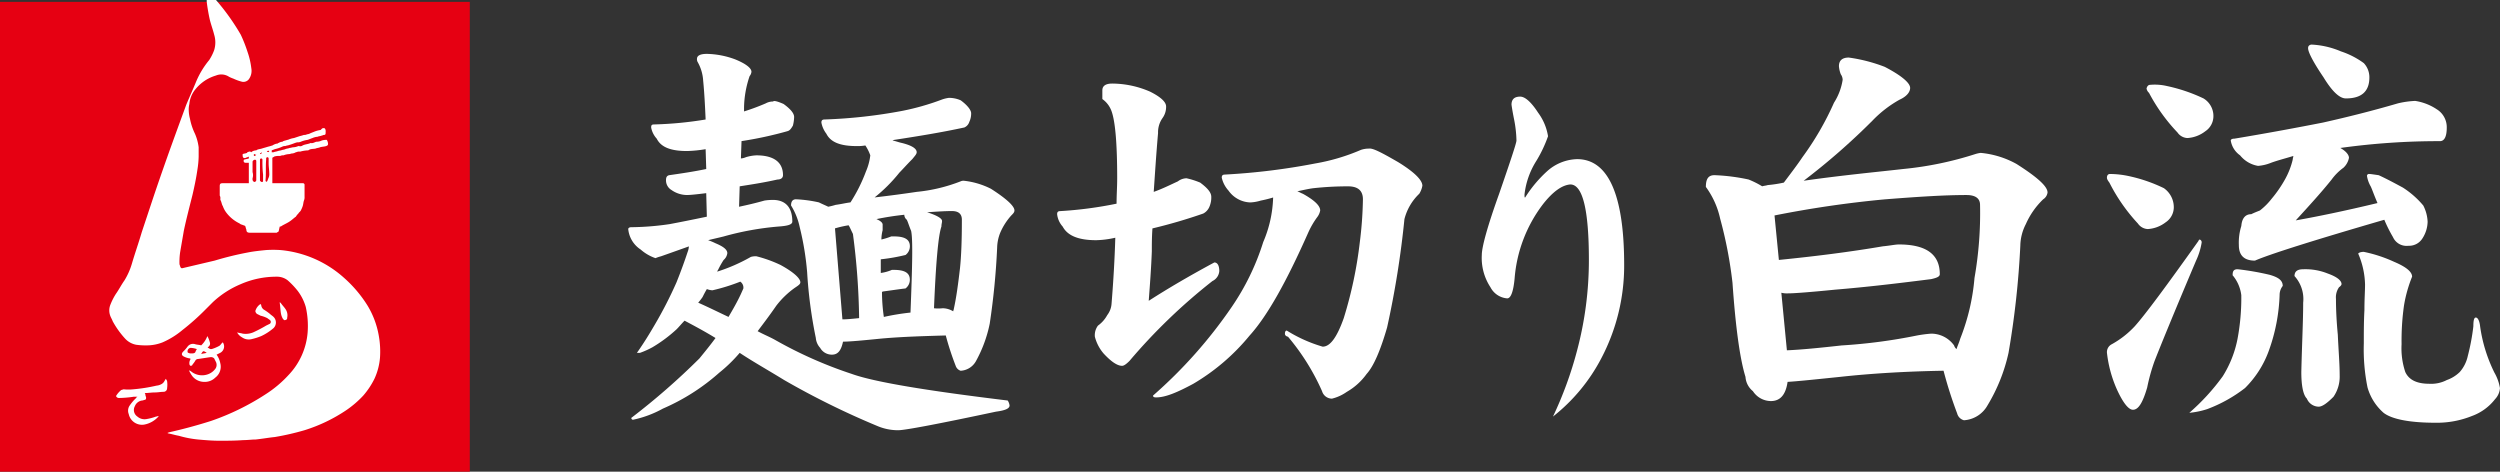 <svg id="麺切り白流ロゴ-03" xmlns="http://www.w3.org/2000/svg" width="315.016" height="59.431" viewBox="0 0 315.016 59.431">
  <rect x="0" y="0" width="315.016" height="59.431" fill="#333333" stroke="none"/>
  <g id="グループ_18446" data-name="グループ 18446" transform="translate(79.163 5.616)">
    <g id="グループ_18445" data-name="グループ 18445">
      <path id="パス_14014" data-name="パス 14014" d="M121.076,14.717c.858.624,1.326,1.17,1.326,1.638a4.6,4.6,0,0,1-.156,1.092c-.234.39-.39.624-.7.7a47.45,47.45,0,0,1-5.772,1.248l-.078,2.184a1.835,1.835,0,0,0,.624-.156,5.262,5.262,0,0,1,1.326-.234c2.184,0,3.354.858,3.354,2.5,0,.312-.234.546-.7.546-1.716.39-3.276.624-4.758.858l-.078,2.574c1.092-.234,2.106-.468,3.2-.78a6.709,6.709,0,0,1,1.248-.078c1.482.078,2.262,1.014,2.262,2.73,0,.39-.624.546-1.794.624a36.821,36.821,0,0,0-6.863,1.248c-.624.156-1.326.312-1.95.468a8.12,8.12,0,0,1,.936.39c.936.39,1.482.78,1.482,1.248a1.355,1.355,0,0,1-.468.858,11.356,11.356,0,0,0-.7,1.248c-.078.078-.078.234-.156.234a21.746,21.746,0,0,0,4.29-1.872,2.159,2.159,0,0,1,.7-.078A16.286,16.286,0,0,1,120.686,35c1.716.936,2.5,1.716,2.5,2.184,0,.234-.234.39-.7.7a10.861,10.861,0,0,0-2.34,2.262c-.858,1.248-1.638,2.262-2.34,3.2.7.39,1.482.7,2.184,1.092a53.483,53.483,0,0,0,9.671,4.29c2.808,1.014,9.359,2.106,19.654,3.354a1.489,1.489,0,0,1,.234.624c0,.39-.546.624-1.716.78-7.331,1.56-11.465,2.34-12.323,2.34a6.67,6.67,0,0,1-2.652-.546,101.606,101.606,0,0,1-11.7-5.772c-2.028-1.248-3.978-2.34-5.615-3.432a18.734,18.734,0,0,1-2.574,2.5,26.446,26.446,0,0,1-7.1,4.524,13.5,13.5,0,0,1-3.744,1.4.207.207,0,0,1-.234-.234,87.25,87.25,0,0,0,8.579-7.487c.7-.858,1.4-1.716,2.028-2.574-1.4-.858-2.73-1.56-3.9-2.184-.39.39-.7.78-1.014,1.092a17.967,17.967,0,0,1-3.042,2.262,10.7,10.7,0,0,1-1.56.7h-.39c.936-1.326,1.638-2.5,2.184-3.432a51.974,51.974,0,0,0,2.808-5.46c.624-1.56,1.092-2.886,1.4-3.822a2.279,2.279,0,0,0,.156-.7c-1.092.39-2.184.78-3.51,1.248a4.962,4.962,0,0,0-.7.234,5.57,5.57,0,0,1-1.872-1.092,3.471,3.471,0,0,1-1.56-2.574c0-.078.078-.234.39-.234a34.6,34.6,0,0,0,4.836-.39q1.872-.351,4.68-.936l-.078-2.964c-1.248.156-2.028.234-2.418.234a3.413,3.413,0,0,1-1.95-.624,1.413,1.413,0,0,1-.7-1.248c0-.312.078-.546.39-.624,1.638-.234,3.2-.468,4.68-.78l-.078-2.5a16.585,16.585,0,0,1-2.34.234c-2.028,0-3.276-.468-3.822-1.56a2.841,2.841,0,0,1-.7-1.4c0-.312.078-.39.39-.39a46.726,46.726,0,0,0,6.473-.624c-.078-1.716-.156-3.354-.312-4.914a5.39,5.39,0,0,0-.7-2.34.7.7,0,0,1-.078-.39c0-.39.39-.624,1.248-.624a10.784,10.784,0,0,1,3.588.7c1.326.546,2.028,1.092,2.028,1.56a1.037,1.037,0,0,1-.234.546,12.9,12.9,0,0,0-.7,3.978v.468a28.206,28.206,0,0,0,2.73-1.014,1.853,1.853,0,0,1,.936-.234C119.828,14.25,120.374,14.406,121.076,14.717Zm-6.941,26.83c.546-.936,1.092-1.872,1.56-2.886l.312-.7a.913.913,0,0,0-.39-.858,24.11,24.11,0,0,1-3.51,1.092,2.277,2.277,0,0,1-.7-.156c-.234.39-.39.7-.546,1.014a7.551,7.551,0,0,1-.546.7C111.717,40.377,112.965,41,114.135,41.547Zm29.248-27.3c.858.624,1.326,1.248,1.326,1.638a2.491,2.491,0,0,1-.234,1.092,1.136,1.136,0,0,1-.624.7c-2.886.624-5.771,1.092-8.813,1.56a.786.786,0,0,0-.234.078c.39.078.78.234,1.17.312q1.872.468,1.872,1.17c0,.234-.234.468-.546.858-.7.7-1.248,1.326-1.638,1.716a19.645,19.645,0,0,1-3.12,3.12c2.028-.234,3.744-.468,5.3-.7a20.578,20.578,0,0,0,5.538-1.326.848.848,0,0,1,.39-.078A9.94,9.94,0,0,1,147.2,25.4c1.95,1.248,2.964,2.184,2.964,2.73,0,.234-.156.39-.39.624a7.955,7.955,0,0,0-1.4,2.184,5.362,5.362,0,0,0-.39,1.872,91.174,91.174,0,0,1-.936,9.593,16.558,16.558,0,0,1-1.716,4.68,2.344,2.344,0,0,1-1.95,1.248.976.976,0,0,1-.624-.624,36.354,36.354,0,0,1-1.248-3.822c-2.73.078-5.46.156-8.111.39-2.34.234-3.978.39-4.836.39-.234,1.092-.624,1.638-1.4,1.638a1.689,1.689,0,0,1-1.482-.858,2.1,2.1,0,0,1-.546-1.248,57.884,57.884,0,0,1-1.092-8.267,35.86,35.86,0,0,0-.936-5.694,8.5,8.5,0,0,0-1.092-2.73c0-.546.234-.78.624-.78a16.466,16.466,0,0,1,2.886.39c.468.234.858.39,1.17.546a8.063,8.063,0,0,0,.936-.234c.624-.078,1.248-.234,1.872-.312a20.206,20.206,0,0,0,1.95-3.9A7.2,7.2,0,0,0,132,21.191a5.442,5.442,0,0,0-.624-1.248,5.526,5.526,0,0,1-1.092.078c-2.028,0-3.276-.468-3.822-1.56a3.313,3.313,0,0,1-.624-1.4c0-.234.078-.39.39-.39a64.286,64.286,0,0,0,9.827-1.092,31.192,31.192,0,0,0,4.914-1.4,4.114,4.114,0,0,1,.936-.234A3.659,3.659,0,0,1,143.382,14.25ZM130.592,41.7a88.624,88.624,0,0,0-.78-10.607c-.234-.468-.39-.858-.546-1.092a13.585,13.585,0,0,0-1.716.39l.936,11.465C129.032,41.859,129.812,41.781,130.592,41.7Zm6.473-.7c.234-5.85.312-9.281.078-10.3-.234-.546-.39-1.092-.546-1.4a.805.805,0,0,1-.312-.624,35.507,35.507,0,0,0-3.51.546c.546.234.78.468.78.7v.7a4.72,4.72,0,0,0-.156,1.17,8.129,8.129,0,0,0,1.248-.39h.312c1.4,0,2.028.39,2.028,1.248a1.365,1.365,0,0,1-.546,1.092,23.06,23.06,0,0,1-3.12.546V36.01a5.372,5.372,0,0,0,1.4-.39h.234c1.4,0,2.028.39,2.028,1.248a1.364,1.364,0,0,1-.546,1.092c-.7.078-1.716.234-2.886.39-.078.078-.078.078-.078,0a22.058,22.058,0,0,0,.234,3.2A29.836,29.836,0,0,1,137.065,41Zm4.056-.546a2.629,2.629,0,0,1,1.326.39c0-.078.078-.234.078-.312.312-1.4.546-3.12.78-5.148q.234-2.223.234-6.083c0-.7-.39-1.092-1.248-1.092-.936,0-2.028.078-3.2.156h.078c1.248.39,1.872.78,1.872,1.092,0,.234-.078.39-.078.7q-.585,1.638-.936,10.3A4.878,4.878,0,0,0,141.121,40.455Z" transform="translate(-101.5 -7.23)" fill="#fff"/>
      <path id="パス_14015" data-name="パス 14015" d="M188.816,25.679c.936.7,1.4,1.248,1.4,1.794a2.971,2.971,0,0,1-.234,1.248,1.7,1.7,0,0,1-.78.858,65.957,65.957,0,0,1-6.4,1.872c-.078,1.092-.078,2.028-.078,2.886-.078,2.106-.234,4.134-.39,6.239,2.418-1.56,5.226-3.2,8.267-4.836.39,0,.624.39.624,1.092a1.511,1.511,0,0,1-.858,1.248,71.807,71.807,0,0,0-10.451,10.061c-.39.39-.7.624-.936.624-.624,0-1.4-.546-2.34-1.56a5.228,5.228,0,0,1-1.092-2.106,2.007,2.007,0,0,1,.39-1.4,3.96,3.96,0,0,0,1.17-1.326,2.66,2.66,0,0,0,.546-1.482c.234-2.886.39-5.616.468-8.267a11.869,11.869,0,0,1-2.418.312c-2.184,0-3.588-.546-4.212-1.716a2.772,2.772,0,0,1-.7-1.56c0-.234.078-.39.39-.39a49.34,49.34,0,0,0,7.1-.936c0-1.092.078-2.106.078-3.2q0-6.434-.7-8.423a3.2,3.2,0,0,0-1.17-1.56V14.058c0-.546.39-.858,1.248-.858a12.09,12.09,0,0,1,4.758,1.014c1.4.7,2.028,1.326,2.028,1.872a2.4,2.4,0,0,1-.468,1.482,3.109,3.109,0,0,0-.546,1.872c-.234,2.652-.39,5.148-.546,7.409,1.092-.39,2.028-.858,3.042-1.326a1.864,1.864,0,0,1,1.092-.39A9.988,9.988,0,0,1,188.816,25.679Zm24.958-2.574c2.028,1.248,3.042,2.262,3.042,2.964a2.826,2.826,0,0,1-.39,1.014,6.687,6.687,0,0,0-1.872,3.2,116.761,116.761,0,0,1-2.184,13.649q-1.287,4.446-2.574,5.85a7.9,7.9,0,0,1-2.5,2.262,5.531,5.531,0,0,1-1.872.858,1.307,1.307,0,0,1-1.248-.936,28.4,28.4,0,0,0-4.29-6.863c-.312-.078-.39-.234-.39-.39,0-.234.078-.39.234-.39a18.037,18.037,0,0,0,4.524,2.028c.936,0,1.794-1.17,2.652-3.588a52.623,52.623,0,0,0,2.028-9.593,48.442,48.442,0,0,0,.39-5.382q0-1.638-1.872-1.638a39.9,39.9,0,0,0-4.368.234c-.624.078-1.248.234-2.028.39.234.078.468.234.7.312,1.4.78,2.184,1.482,2.184,2.106a1.952,1.952,0,0,1-.39.858,10.739,10.739,0,0,0-1.092,1.872c-2.73,6.161-5.148,10.529-7.409,13.025a26.633,26.633,0,0,1-7.1,6.083c-2.028,1.092-3.51,1.716-4.68,1.716-.312,0-.39-.078-.39-.234a59.191,59.191,0,0,0,9.905-11.153,30.664,30.664,0,0,0,3.978-8.189,15.272,15.272,0,0,0,1.248-5.616,15.169,15.169,0,0,1-1.56.39,5.262,5.262,0,0,1-1.326.234,3.491,3.491,0,0,1-2.73-1.482,3.606,3.606,0,0,1-.858-1.638c0-.234.078-.39.39-.39a83.1,83.1,0,0,0,11.387-1.4,25.347,25.347,0,0,0,5.772-1.716,3.056,3.056,0,0,1,1.014-.156C210.577,21.311,211.747,21.935,213.774,23.105Z" transform="translate(-116.75 -8.286)" fill="#fff"/>
      <path id="パス_14016" data-name="パス 14016" d="M254.453,48.291a22.685,22.685,0,0,1-6.083,7.331,47.583,47.583,0,0,0,3.042-8.345,44.337,44.337,0,0,0,1.482-11.387c0-6.317-.78-9.515-2.34-9.515-1.014.078-2.184.858-3.51,2.574a17.7,17.7,0,0,0-3.51,9.281c-.156,1.638-.468,2.5-.936,2.5a2.6,2.6,0,0,1-2.106-1.4,6.716,6.716,0,0,1-1.092-4.056c0-1.014.7-3.588,2.184-7.721,1.4-4.056,2.184-6.4,2.184-6.707a15.125,15.125,0,0,0-.312-2.73c-.234-1.17-.312-1.794-.312-1.794,0-.624.312-1.014,1.092-1.014.624,0,1.4.7,2.262,2.028a6.741,6.741,0,0,1,1.248,2.964,16.318,16.318,0,0,1-1.482,3.12,9.988,9.988,0,0,0-1.482,4.212c0,.312,0,.39.078.39a15.8,15.8,0,0,1,2.73-3.276,5.87,5.87,0,0,1,3.822-1.56c3.9,0,5.927,4.446,5.927,13.337A25.055,25.055,0,0,1,254.453,48.291Z" transform="translate(-131.847 -8.749)" fill="#fff"/>
      <path id="パス_14017" data-name="パス 14017" d="M298.14,10.17c2.106,1.092,3.2,2.028,3.2,2.652,0,.546-.468,1.092-1.326,1.482a14.555,14.555,0,0,0-3.432,2.652,84.374,84.374,0,0,1-8.657,7.565c4.914-.7,9.125-1.092,12.557-1.482a42.938,42.938,0,0,0,9.047-1.872,3.957,3.957,0,0,1,.7-.156,11.467,11.467,0,0,1,4.524,1.4c2.574,1.638,3.9,2.808,3.9,3.588a1.181,1.181,0,0,1-.546.858,9.845,9.845,0,0,0-2.184,3.12,6.17,6.17,0,0,0-.7,2.73A110.3,110.3,0,0,1,313.739,46.2a21.833,21.833,0,0,1-2.652,6.629,3.662,3.662,0,0,1-2.964,1.872,1.191,1.191,0,0,1-.858-.858,53.454,53.454,0,0,1-1.716-5.382c-4.446.078-8.813.312-13.1.78-3.042.312-5.226.546-6.552.624-.234,1.638-.936,2.418-2.106,2.418a2.727,2.727,0,0,1-2.262-1.248,2.516,2.516,0,0,1-.936-1.794c-.7-2.262-1.248-6.239-1.638-11.855a53.618,53.618,0,0,0-1.56-8.111A10.546,10.546,0,0,0,275.6,25.3c0-1.014.312-1.482,1.092-1.482a24.748,24.748,0,0,1,4.29.546,11.476,11.476,0,0,1,1.716.858c.234-.078.468-.078.7-.156a15.784,15.784,0,0,0,2.028-.312c.936-1.248,1.716-2.262,2.34-3.2a36.762,36.762,0,0,0,3.978-6.863,7.483,7.483,0,0,0,1.092-2.886,1.258,1.258,0,0,0-.234-.7,3.524,3.524,0,0,1-.234-1.014c0-.7.39-1.092,1.248-1.092A20.159,20.159,0,0,1,298.14,10.17Zm-5.382,35.1a68.3,68.3,0,0,0,9.437-1.248,16.216,16.216,0,0,1,1.794-.234,3.549,3.549,0,0,1,2.886,1.482.994.994,0,0,0,.312.468c.078-.312.312-.78.468-1.326a26.883,26.883,0,0,0,1.794-7.643,47.331,47.331,0,0,0,.7-9.2c0-.858-.624-1.248-1.716-1.248-2.886,0-6.317.234-10.3.546a134.876,134.876,0,0,0-13.883,2.028L284.8,34.5c4.68-.468,8.969-1.014,13.1-1.716.858-.078,1.56-.234,2.028-.234q5.148,0,5.148,3.744c0,.312-.39.468-1.092.624-4.29.546-8.267,1.014-12.089,1.326-3.12.312-5.148.468-5.927.468a2.924,2.924,0,0,1-.858-.078l.7,7.253C287.611,45.813,289.951,45.579,292.759,45.267Z" transform="translate(-139.813 -7.362)" fill="#fff"/>
      <path id="パス_14018" data-name="パス 14018" d="M342.974,23.435a19.369,19.369,0,0,1,4.6,1.56,2.932,2.932,0,0,1,1.248,2.5,2.281,2.281,0,0,1-1.014,1.794,4.1,4.1,0,0,1-2.262.858,1.605,1.605,0,0,1-1.248-.7,22.412,22.412,0,0,1-3.588-5.148c-.234-.312-.312-.468-.312-.624,0-.312.156-.468.39-.468A11.6,11.6,0,0,1,342.974,23.435Zm9.359,8.423a8.559,8.559,0,0,1-.7,2.262c-2.808,6.629-4.524,10.841-5.226,12.635a23.648,23.648,0,0,0-.936,3.354c-.546,1.872-1.092,2.808-1.794,2.808-.546,0-1.248-.858-2.028-2.574a15.532,15.532,0,0,1-1.248-4.6,1.107,1.107,0,0,1,.624-1.092,11.6,11.6,0,0,0,2.886-2.262c1.326-1.482,3.978-5.07,8.033-10.763a.168.168,0,0,1,.156-.156A.36.36,0,0,1,352.333,31.858Zm-4.368-19.732a20.723,20.723,0,0,1,4.6,1.56,2.582,2.582,0,0,1,1.248,2.34,2.281,2.281,0,0,1-1.014,1.794,4.1,4.1,0,0,1-2.262.858,1.605,1.605,0,0,1-1.248-.7,22.272,22.272,0,0,1-3.588-4.992.983.983,0,0,1-.312-.546q.117-.468.468-.468A6.717,6.717,0,0,1,347.965,12.126Zm12.947,23.788c1.092.312,1.638.7,1.638,1.4a1.843,1.843,0,0,0-.39,1.014,22.713,22.713,0,0,1-1.4,7.253,12.691,12.691,0,0,1-2.964,4.6,18.12,18.12,0,0,1-4.757,2.652,10.28,10.28,0,0,1-2.262.468,27.18,27.18,0,0,0,4.212-4.6,13.8,13.8,0,0,0,1.872-4.758,27.923,27.923,0,0,0,.468-5.46,4.809,4.809,0,0,0-1.014-2.418c-.078-.078-.078-.078-.078-.156,0-.468.156-.7.624-.7A33.843,33.843,0,0,1,360.912,35.914Zm20.98-20.9a2.65,2.65,0,0,1,1.326,2.34c0,1.17-.312,1.716-.858,1.716a89.927,89.927,0,0,0-12.557.858c.7.39,1.092.858,1.092,1.248a2.282,2.282,0,0,1-.7,1.248,6.67,6.67,0,0,0-1.482,1.482c-1.248,1.56-2.808,3.276-4.524,5.148,2.652-.468,6.083-1.17,10.3-2.184-.468-1.092-.7-1.794-.858-2.106a3.791,3.791,0,0,1-.468-1.326.249.249,0,0,1,.234-.234c.234,0,.7.078,1.248.156,1.014.468,2.028,1.014,3.042,1.56a11.3,11.3,0,0,1,2.574,2.262,4.932,4.932,0,0,1,.546,2.028,4.012,4.012,0,0,1-.7,2.184,1.974,1.974,0,0,1-1.716.858,1.87,1.87,0,0,1-1.95-1.092,18.036,18.036,0,0,1-1.092-2.184c-9.125,2.652-14.507,4.368-16.3,5.148-1.326,0-2.028-.624-2.028-1.95a7,7,0,0,1,.312-2.418c.078-1.014.546-1.482,1.248-1.482.312-.156.7-.312,1.092-.468a8.3,8.3,0,0,0,1.482-1.482,15.55,15.55,0,0,0,1.716-2.5,9.761,9.761,0,0,0,.936-2.418c0-.156.078-.312.078-.468-1.014.312-1.95.546-2.808.858a5.435,5.435,0,0,1-1.638.39,3.687,3.687,0,0,1-2.262-1.326A2.826,2.826,0,0,1,356,18.989c0-.078.078-.234.468-.234,4.212-.7,7.955-1.4,11.153-2.028,3.12-.7,6.24-1.482,9.437-2.418A11.328,11.328,0,0,1,379.241,14,6.707,6.707,0,0,1,381.893,15.011ZM368.244,35.758c1.092.39,1.716.858,1.716,1.326,0,.078-.078.234-.312.39a2.224,2.224,0,0,0-.39,1.482c0,1.4.078,2.886.234,4.524.078,1.872.234,3.588.234,5.148a4.462,4.462,0,0,1-.78,2.652c-.78.78-1.4,1.248-1.872,1.248a1.635,1.635,0,0,1-1.482-1.014c-.468-.468-.7-1.638-.7-3.354.078-3.432.234-6.4.234-8.735a4.312,4.312,0,0,0-1.092-3.354c0-.546.312-.858,1.092-.858A7.544,7.544,0,0,1,368.244,35.758Zm1.638-28a10.334,10.334,0,0,1,2.886,1.482,2.6,2.6,0,0,1,.7,1.794c0,1.794-1.014,2.652-2.964,2.652-.78,0-1.716-.858-2.808-2.652-1.326-1.95-1.95-3.2-1.95-3.666,0-.234.078-.39.39-.468A10.7,10.7,0,0,1,369.882,7.758Zm6.707,26.518c1.482.624,2.262,1.248,2.262,1.872a17.089,17.089,0,0,0-1.014,3.588,31.235,31.235,0,0,0-.312,4.914,9.4,9.4,0,0,0,.468,3.51c.468,1.014,1.482,1.482,3.042,1.482a4.256,4.256,0,0,0,2.184-.468,4.455,4.455,0,0,0,1.638-1.014,4.51,4.51,0,0,0,1.014-2.028,27.154,27.154,0,0,0,.7-3.744c0-.7.078-1.092.312-1.092s.468.39.546,1.17a19.083,19.083,0,0,0,1.794,5.772,5.846,5.846,0,0,1,.7,1.95,2.262,2.262,0,0,1-.624,1.4,6.467,6.467,0,0,1-2.886,2.106,11.811,11.811,0,0,1-4.6.858c-3.354,0-5.537-.468-6.551-1.248a6.635,6.635,0,0,1-2.028-3.2,24.171,24.171,0,0,1-.468-5.538c0-1.4,0-2.808.078-4.212,0-1.4.078-2.418.078-3.2a10.373,10.373,0,0,0-.858-3.9c0-.078.234-.234.7-.234A17.514,17.514,0,0,1,376.589,34.276Z" transform="translate(-154.074 -6.9)" fill="#fff"/>
    </g>
  </g>
  <g id="グループ_18448" data-name="グループ 18448" transform="translate(0 0)">
    <rect id="長方形_6330" data-name="長方形 6330" width="59.197" height="59.197" transform="translate(0 0.234)" fill="#e60012"/>
    <g id="グループ_18447" data-name="グループ 18447" transform="translate(13.766)">
      <path id="パス_14019" data-name="パス 14019" d="M39.01,23.442a.076.076,0,0,0-.078.078c-.156.078-.39.078-.546.156v.156c0,.312.156.39.39.312.156-.078.234-.078.39-.156v.234c-.234.078-.39.078-.624.156-.078.234,0,.39.234.39h.39v2.574H35.89c-.312,0-.39.078-.39.39V28.9a.584.584,0,0,1,.078.39v.156c.156.234.156.546.312.78a3.026,3.026,0,0,0,.468.858A4.559,4.559,0,0,0,38,32.411a.591.591,0,0,0,.312.156c.156.078.234.078.39.156.078.156.078.312.156.468,0,.312.156.39.468.39h3.354c.078-.078.156-.078.234-.156.078-.234.078-.39.156-.624a.287.287,0,0,0,.234-.078c.39-.234.78-.39,1.092-.624.234-.156.468-.39.7-.546a1.7,1.7,0,0,1,.312-.39c.078-.156.234-.234.312-.39a3.8,3.8,0,0,0,.234-.546c.078-.234.078-.468.156-.7a.989.989,0,0,0,.078-.468V27.575a.207.207,0,0,0-.234-.234H42.129v-3.2c.078-.078.156-.078.234-.156a1.717,1.717,0,0,1,.624-.078h.078c.078,0,.234-.078.312-.078h.156a2.277,2.277,0,0,1,.7-.156c.156,0,.234-.078.39-.078a1.109,1.109,0,0,0,.468-.156c.078,0,.234-.078.312-.078h.234a3.914,3.914,0,0,1,.936-.156h.078c.312-.234.624-.156.936-.234.156-.078.39-.078.546-.156.234-.078.546-.078.78-.156.156-.078.234-.078.234-.312a1.109,1.109,0,0,0-.156-.468,1.938,1.938,0,0,0-.624.078,1.469,1.469,0,0,1-.624.156h-.078c-.234.078-.468.234-.7.156-.312.156-.7.156-1.014.312a.516.516,0,0,1-.468.078h-.078a1.836,1.836,0,0,1-.624.156c-.156,0-.312.078-.468.078-.156.078-.39.078-.546.156s-.39.078-.546.156a3.378,3.378,0,0,0-.39.078c-.156.078-.39.078-.546.156h-.234v-.234c.156-.078.234-.078.39-.156a4.4,4.4,0,0,0,.936-.312.7.7,0,0,1,.39-.078c.156-.078.39-.078.546-.156.312-.078.624-.234.936-.312a.989.989,0,0,0,.468-.078,3.517,3.517,0,0,1,.858-.234c.234-.078.39-.156.624-.234a1.836,1.836,0,0,1,.624-.156c.156-.078.39-.078.546-.156.078,0,.156-.078.312-.078a.168.168,0,0,0,.156-.156c0-.234.078-.546-.156-.7-.234,0-.234,0-.39.156l-.078.078a3.377,3.377,0,0,0-.39.078c-.312.078-.624.234-.858.312a1.108,1.108,0,0,1-.468.156.7.7,0,0,1-.39.078,4.971,4.971,0,0,1-.546.156l-.7.234a2.971,2.971,0,0,0-.78.234H44c-.156.078-.312.078-.468.156-.078,0-.078.078-.156.078a1.109,1.109,0,0,0-.468.156c-.078,0-.078.078-.156.078a1.109,1.109,0,0,0-.468.156c-.078,0-.078.078-.156.078a4.973,4.973,0,0,1-.546.156c-.234.078-.546.156-.78.234s-.546.078-.7.234h-.078a1.109,1.109,0,0,0-.468.156l-.078.078C39.322,23.286,39.166,23.364,39.01,23.442Zm2.73-.156c-.078.156-.078.156-.312.078C41.506,23.286,41.583,23.208,41.739,23.286Zm-.39,1.092v-.156a.156.156,0,1,1,.312,0v.624h0c0,.39.078.858.078,1.248a1.157,1.157,0,0,1-.078.546c-.078.156-.078.234-.156.39,0,.078-.078.078-.156.156,0-.078-.078-.078-.078-.156v-.078C41.35,26.094,41.272,25.236,41.35,24.378Zm-.624-.936.078.078c0,.078-.078.078-.156.156-.078-.078-.078-.078-.078-.156C40.648,23.6,40.726,23.52,40.726,23.442Zm-.156.936a.156.156,0,0,1,.312,0v.078a13.808,13.808,0,0,0,.078,1.794v.78c0,.078,0,.156-.156.156-.078,0-.156-.078-.234-.156v-1.4h0V24.378Zm-.7-.7c.078,0,.078.078.234.078-.078.078-.156.156-.234.156l-.078-.078C39.79,23.754,39.79,23.676,39.868,23.676Zm-.234,3.042a1.322,1.322,0,0,0,0-.78V24.612a.348.348,0,0,1,.312-.234.168.168,0,0,1,.156.156V25.7h0v1.248a.249.249,0,0,1-.234.234q-.117,0-.234-.234Q39.634,26.834,39.634,26.717Z" transform="translate(-21.578 -4.255)" fill="#fff"/>
      <path id="パス_14020" data-name="パス 14020" d="M32.751,55.326a.482.482,0,0,0,.156-.546,3.259,3.259,0,0,0-.312-.78,3.085,3.085,0,0,1-.78,1.17c-.234-.078-.546-.078-.78-.156a.852.852,0,0,0-.936.312,4.457,4.457,0,0,1-.546.624c-.234.234-.234.468.078.624a2.478,2.478,0,0,0,.7.234c.078,0,.078,0,.156.078a.938.938,0,0,0-.156.624c0,.078.078.234.156.234.156,0,.234-.078.234-.156a3.3,3.3,0,0,0,.39-.546.405.405,0,0,1,.312-.156c.546-.078,1.014-.156,1.56-.234a.573.573,0,0,1,.468.156l.234.468a.851.851,0,0,1-.156.936,1.989,1.989,0,0,1-.936.624,2.186,2.186,0,0,1-1.95-.312c-.078-.078-.234-.156-.312-.234v.156a4.354,4.354,0,0,0,.39.624,1.921,1.921,0,0,0,1.482.7,1.88,1.88,0,0,0,1.4-.546,1.713,1.713,0,0,0,.624-1.794,2.735,2.735,0,0,0-.468-1.092l.468-.234a.913.913,0,0,0,.312-1.326l-.156.156c-.078.078-.156.234-.312.312a4.771,4.771,0,0,1-.936.39h-.156a1.631,1.631,0,0,1-.468-.312C32.595,55.482,32.673,55.4,32.751,55.326Zm-1.638.624c-.078.234-.312.234-.546.234h-.156c-.234-.078-.312-.078-.312-.234a.437.437,0,0,1,.39-.468,2.772,2.772,0,0,1,.78.156C31.191,55.794,31.113,55.872,31.113,55.95Zm.7.312c.234-.39.234-.468.7-.156C32.283,56.184,32.049,56.184,31.815,56.262Z" transform="translate(-20.233 -11.65)" fill="#fff"/>
      <path id="パス_14021" data-name="パス 14021" d="M29.934-.066a22.86,22.86,0,0,0,.39,2.262c.156.624.39,1.248.546,1.872a3.323,3.323,0,0,1,0,1.95,6.219,6.219,0,0,1-.624,1.248,10.865,10.865,0,0,0-1.716,2.886c-.39.936-.78,1.794-1.17,2.73-.858,2.34-1.716,4.68-2.574,7.1-.546,1.56-1.092,3.12-1.638,4.758l-1.4,4.212c-.39,1.326-.858,2.652-1.248,3.978a8.63,8.63,0,0,1-.936,2.106c-.39.546-.7,1.17-1.092,1.716a7.865,7.865,0,0,0-.7,1.4,1.933,1.933,0,0,0,0,1.326c.078.234.234.468.312.7a11.073,11.073,0,0,0,1.56,2.184,2.532,2.532,0,0,0,1.4.78,8.477,8.477,0,0,0,1.4.078,5.431,5.431,0,0,0,1.95-.39,10.325,10.325,0,0,0,2.5-1.56A29.64,29.64,0,0,0,29.778,38.7l.936-.936a11.79,11.79,0,0,1,3.51-2.262,11.189,11.189,0,0,1,4.524-.936,2.177,2.177,0,0,1,1.4.468A10.043,10.043,0,0,1,41.4,36.357a6.192,6.192,0,0,1,1.014,2.028,10.873,10.873,0,0,1,.234,3.2,8.774,8.774,0,0,1-2.418,5.382,14.394,14.394,0,0,1-2.886,2.418,31.116,31.116,0,0,1-6.863,3.354q-2.574.819-5.148,1.4c-.078,0-.156.078-.312.078V54.3c.468.078.936.234,1.4.312a13.228,13.228,0,0,0,2.418.468c.858.078,1.794.156,2.652.156,1.014,0,2.028,0,3.042-.078.546,0,1.092-.078,1.56-.078.78-.078,1.638-.234,2.418-.312a32.367,32.367,0,0,0,3.744-.858,20.181,20.181,0,0,0,5.226-2.5,12.579,12.579,0,0,0,2.184-1.872,9.909,9.909,0,0,0,1.4-2.106,7.861,7.861,0,0,0,.7-2.652,11.326,11.326,0,0,0-.156-2.808,10.9,10.9,0,0,0-1.4-3.744,15.752,15.752,0,0,0-2.964-3.51,13.857,13.857,0,0,0-8.033-3.51,13.768,13.768,0,0,0-1.794,0c-.78.078-1.56.156-2.34.312a39.885,39.885,0,0,0-4.134,1.014l-3.978.936c-.234.078-.312,0-.39-.234,0-.078-.078-.156-.078-.312a8.477,8.477,0,0,1,.078-1.4c.156-.936.312-1.794.468-2.73.312-1.482.7-2.964,1.092-4.524.234-1.014.468-2.106.624-3.2a11.637,11.637,0,0,0,.156-1.638v-1.17a6.2,6.2,0,0,0-.468-1.716,7.548,7.548,0,0,1-.624-1.872,4.564,4.564,0,0,1-.156-1.014,2.925,2.925,0,0,1,.078-.858,3.343,3.343,0,0,1,.78-1.872A5.2,5.2,0,0,1,31.1,9.215a1.761,1.761,0,0,1,1.638.156,3.8,3.8,0,0,0,.546.234A6.113,6.113,0,0,0,34.38,10a.866.866,0,0,0,.858-.312,1.808,1.808,0,0,0,.312-1.4,9.525,9.525,0,0,0-.468-2.028,18.166,18.166,0,0,0-.858-2.184A27.935,27.935,0,0,0,31.1-.3h-1.17Z" transform="translate(-17.65 0.3)" fill="#fff"/>
      <path id="パス_14022" data-name="パス 14022" d="M25.03,60.9c-.078.078-.078.156-.156.234a.91.91,0,0,1-.468.468,1.446,1.446,0,0,1-.546.156,21.157,21.157,0,0,1-2.964.468,5.865,5.865,0,0,1-1.17,0c-.078,0-.234.078-.312.078a2.833,2.833,0,0,0-.624.7c-.078.078,0,.156.078.234a.469.469,0,0,0,.312.078,13.924,13.924,0,0,0,1.794-.156h.468c-.078.078-.156.078-.156.156a5.369,5.369,0,0,0-.858,1.014,1.145,1.145,0,0,0-.078,1.014,1.707,1.707,0,0,0,1.95,1.326,3.2,3.2,0,0,0,1.794-1.014V65.58c-.078,0-.156.078-.312.078a6.5,6.5,0,0,1-1.17.312,1.363,1.363,0,0,1-1.17-.312,1,1,0,0,1-.312-1.326,1.125,1.125,0,0,1,.936-.7c.078,0,.234-.078.312-.078.156-.078.156-.078.156-.312,0-.078-.078-.156-.078-.312,0-.078-.078-.156-.078-.234.39,0,.858-.078,1.248-.078s.78-.078,1.092-.078a.45.45,0,0,0,.468-.468,3.16,3.16,0,0,0,0-.858C25.186,61.134,25.108,61.056,25.03,60.9Z" transform="translate(-17.894 -13.168)" fill="#fff"/>
      <path id="パス_14023" data-name="パス 14023" d="M41.966,51.53a16.5,16.5,0,0,1-1.638.858A2.5,2.5,0,0,1,39,52.544c-.234-.078-.468-.078-.7-.156a1.6,1.6,0,0,0,.624.624,1.469,1.469,0,0,0,1.17.234,7.661,7.661,0,0,0,1.248-.39,6.69,6.69,0,0,0,1.56-1.014.989.989,0,0,0,0-1.4c-.156-.156-.312-.234-.468-.39a6.745,6.745,0,0,0-.78-.546.789.789,0,0,1-.312-.546c0-.078-.078-.078-.078-.156a1.557,1.557,0,0,0-.624.78c-.078.156,0,.312.156.468l.468.234a3.8,3.8,0,0,1,.858.312c.078.078.234.156.312.234a.292.292,0,0,1,0,.468Z" transform="translate(-22.194 -10.505)" fill="#fff"/>
      <path id="パス_14024" data-name="パス 14024" d="M45.59,50.606c.078.078.156.234.312.156a.249.249,0,0,0,.234-.234V50.45a1.354,1.354,0,0,0-.234-1.092c-.156-.234-.39-.468-.546-.7L45.2,48.5v.156c.078.468.078.936.156,1.326A2.039,2.039,0,0,0,45.59,50.606Z" transform="translate(-23.713 -10.439)" fill="#fff"/>
    </g>
  </g>
</svg>
